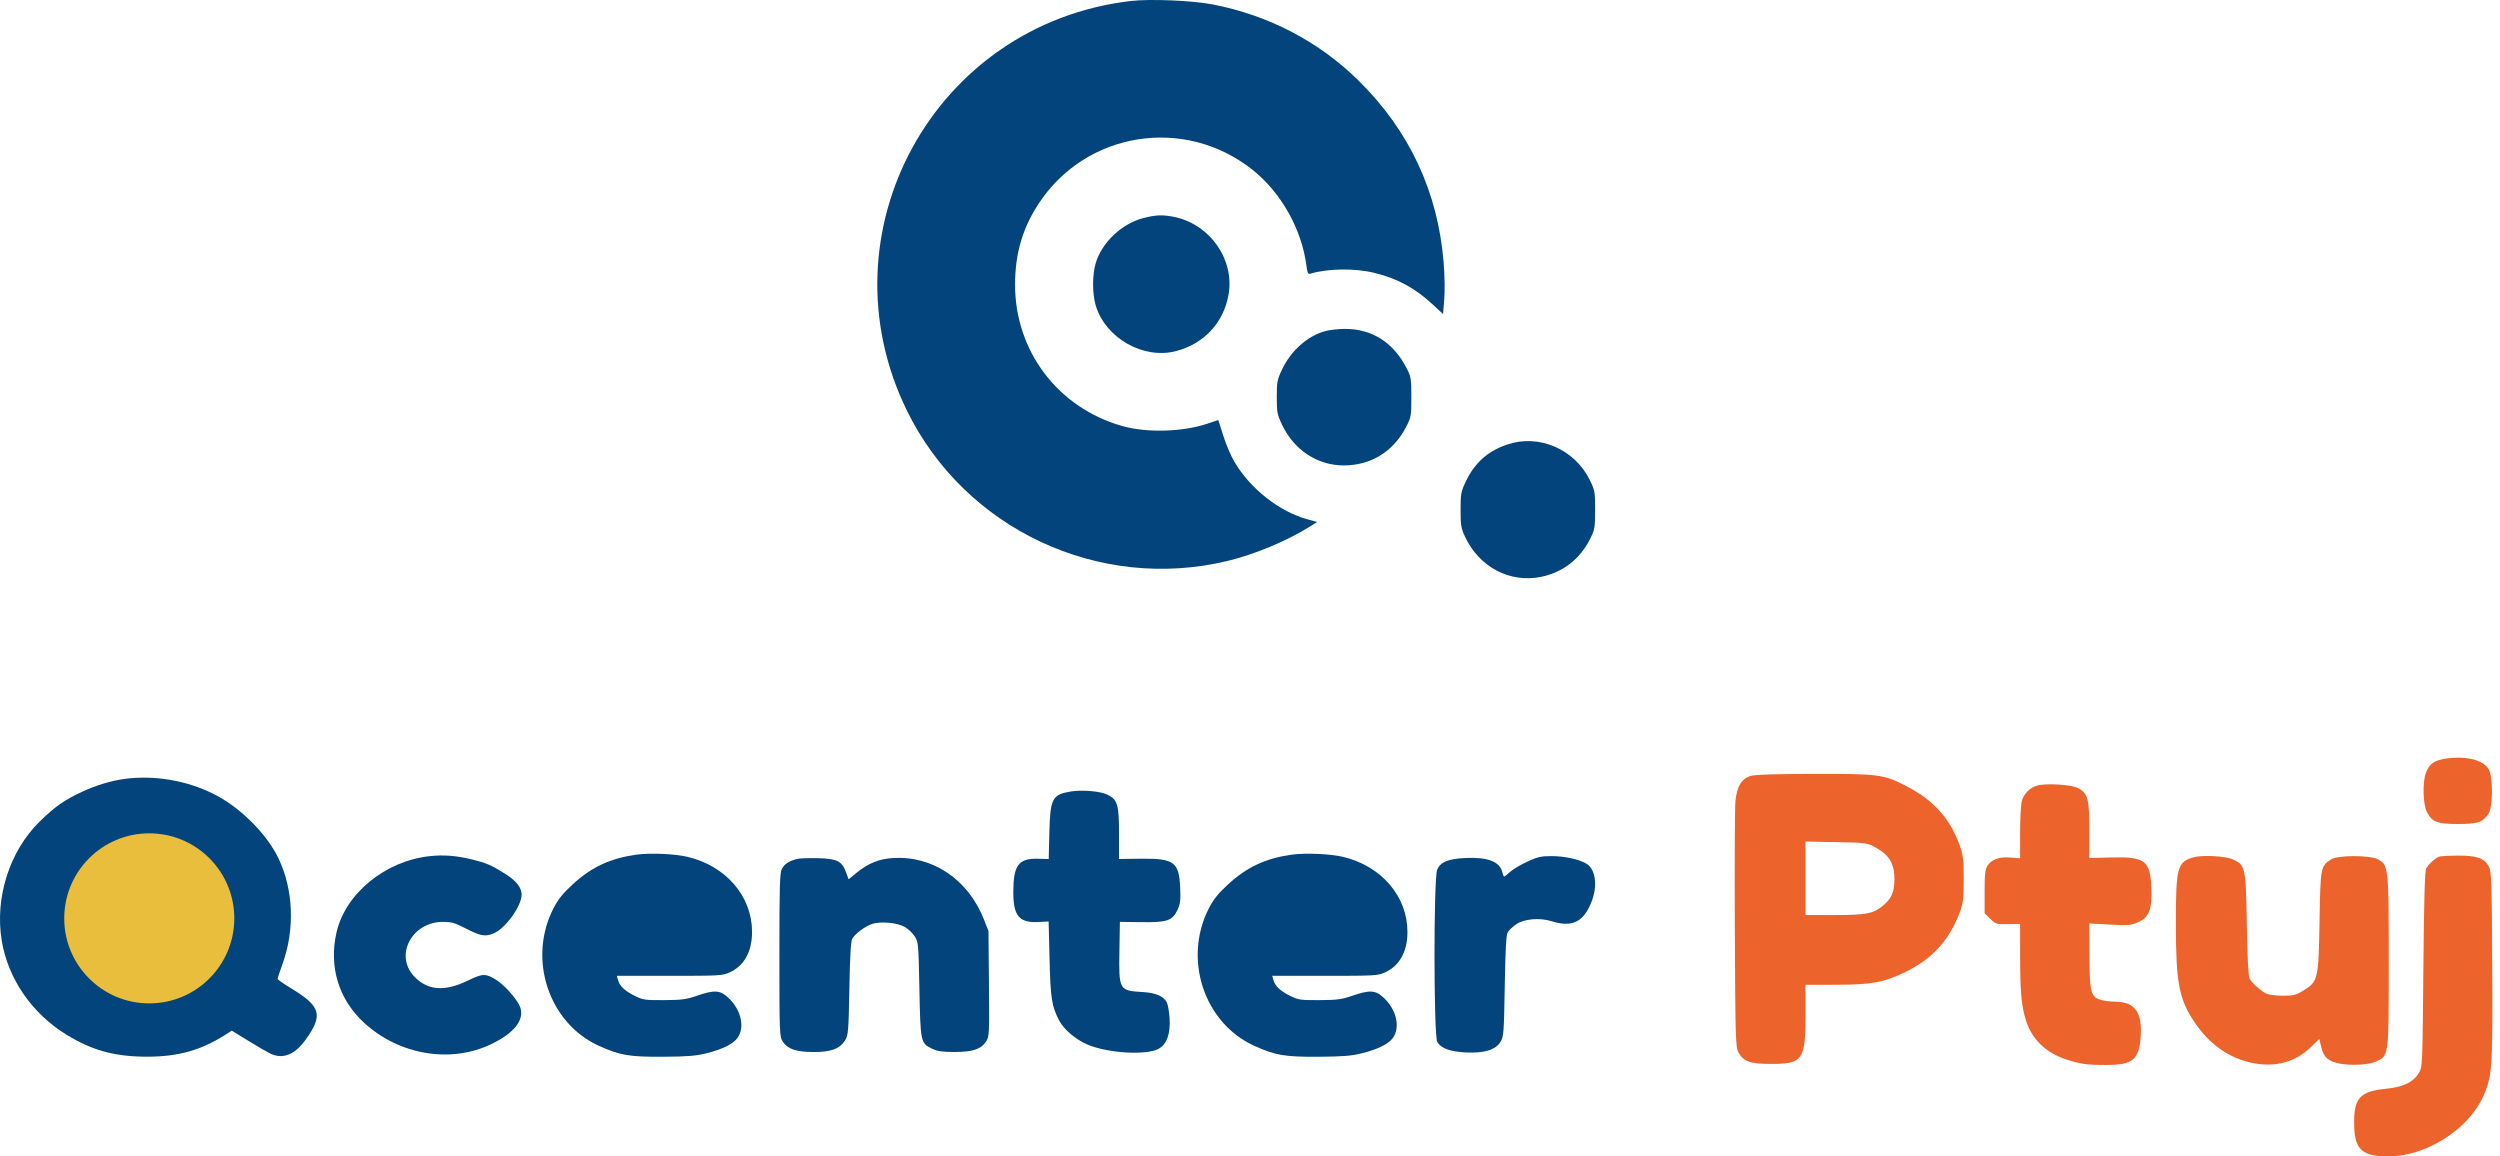 <svg width="147" height="68" viewBox="0 0 147 68" fill="none" xmlns="http://www.w3.org/2000/svg">
<path fill-rule="evenodd" clip-rule="evenodd" d="M143.841 44.603C143.135 44.702 142.855 44.898 142.645 45.439C142.436 45.977 142.468 47.289 142.7 47.742C143.003 48.332 143.308 48.451 144.516 48.451C145.705 48.451 145.983 48.356 146.334 47.829C146.588 47.449 146.592 45.69 146.34 45.239C146.035 44.691 145.028 44.435 143.841 44.603ZM102.909 45.631C102.388 45.807 102.121 46.268 102.041 47.128C102.005 47.526 101.99 50.935 102.008 54.704C102.038 61.031 102.054 61.582 102.22 61.881C102.52 62.42 102.907 62.558 104.127 62.558C106.01 62.558 106.162 62.34 106.162 59.654V57.906L107.918 57.904C110.044 57.902 110.764 57.772 112.018 57.164C113.587 56.402 114.58 55.331 115.202 53.728C115.435 53.126 115.463 52.909 115.466 51.703C115.467 50.497 115.439 50.275 115.204 49.634C114.638 48.095 113.655 47.022 112.065 46.208C110.747 45.534 110.483 45.499 106.656 45.506C104.305 45.51 103.153 45.548 102.909 45.631ZM119.76 46.198C119.343 46.329 119.001 46.678 118.884 47.093C118.828 47.29 118.782 48.13 118.782 48.96L118.781 50.469L118.222 50.423C117.562 50.369 117.134 50.517 116.878 50.888C116.726 51.108 116.695 51.365 116.695 52.426V53.7L117.029 54.027C117.345 54.338 117.398 54.353 118.072 54.34L118.781 54.326L118.784 56.291C118.786 58.357 118.865 59.191 119.138 60.041C119.48 61.104 120.304 61.9 121.457 62.283C122.299 62.563 122.69 62.619 123.811 62.621C125.417 62.624 125.783 62.322 125.875 60.916C125.966 59.515 125.521 58.912 124.389 58.9C124.076 58.897 123.659 58.841 123.463 58.775C122.939 58.599 122.865 58.276 122.858 56.127L122.852 54.298L124.052 54.365C125.126 54.425 125.302 54.41 125.719 54.229C126.373 53.944 126.556 53.461 126.499 52.171C126.428 50.591 126.122 50.367 124.108 50.419L122.852 50.452L122.852 48.817C122.852 46.981 122.773 46.676 122.215 46.35C121.842 46.133 120.277 46.036 119.76 46.198ZM110.335 49.862C111.095 50.283 111.395 50.806 111.392 51.702C111.389 52.462 111.215 52.853 110.687 53.28C110.137 53.727 109.719 53.804 107.855 53.804H106.162V51.643V49.483L107.969 49.517C109.772 49.552 109.776 49.553 110.335 49.862ZM128.958 50.414C128.027 50.688 127.941 51.014 127.942 54.266C127.943 57.832 128.12 58.756 129.076 60.161C129.947 61.441 131.126 62.251 132.498 62.513C133.832 62.767 134.982 62.442 135.899 61.551L136.378 61.086L136.442 61.371C136.587 62.02 136.73 62.233 137.143 62.418C137.72 62.675 139.126 62.675 139.703 62.418C140.474 62.074 140.458 62.196 140.458 56.517C140.458 50.945 140.45 50.867 139.81 50.525C139.345 50.277 137.458 50.279 137.071 50.529C136.451 50.928 136.443 50.973 136.388 54.199C136.329 57.613 136.304 57.715 135.424 58.253C135.001 58.511 134.841 58.55 134.212 58.548C133.812 58.547 133.373 58.486 133.233 58.413C132.914 58.248 132.438 57.818 132.283 57.555C132.203 57.421 132.147 56.37 132.113 54.354C132.056 50.99 132.033 50.879 131.304 50.536C130.873 50.333 129.478 50.26 128.958 50.414ZM143.41 50.373C143.203 50.447 142.807 50.808 142.662 51.053C142.579 51.195 142.53 52.911 142.494 57.005C142.443 62.716 142.441 62.76 142.219 63.112C141.881 63.646 141.294 63.921 140.276 64.022C138.789 64.17 138.423 64.558 138.423 65.982C138.423 67.452 138.767 67.888 140.005 67.985C142.462 68.179 145.287 66.422 146.146 64.165C146.539 63.133 146.574 62.478 146.543 56.753C146.516 51.791 146.497 51.222 146.34 50.941C146.07 50.457 145.618 50.301 144.514 50.31C143.99 50.314 143.494 50.343 143.41 50.373Z" fill="#EC632C"/>
<path d="M4.845 46.548C5.69 46.16 6.526 45.909 7.339 45.798C9.273 45.536 11.455 45.984 13.092 46.98C14.459 47.812 15.766 49.201 16.373 50.468C17.256 52.31 17.347 54.639 16.617 56.666C16.455 57.115 16.323 57.516 16.323 57.558C16.323 57.599 16.684 57.852 17.125 58.119C18.872 59.178 19.014 59.685 17.97 61.136C17.332 62.023 16.627 62.301 15.896 61.952C15.721 61.868 15.14 61.531 14.604 61.201L13.629 60.602L13.195 60.877C11.82 61.747 10.496 62.121 8.746 62.133C6.802 62.146 5.459 61.788 3.918 60.846C1.885 59.603 0.473 57.556 0.103 55.312C-0.314 52.791 0.556 50.052 2.325 48.316C3.239 47.42 3.79 47.034 4.845 46.548Z" fill="#02447B"/>
<path d="M61.702 48.966C61.752 46.941 61.868 46.721 62.976 46.538C63.616 46.433 64.674 46.521 65.097 46.716C65.705 46.996 65.799 47.303 65.799 49.011L65.799 50.508L67.079 50.493C69.033 50.469 69.329 50.687 69.395 52.193C69.428 52.951 69.402 53.158 69.226 53.524C68.931 54.141 68.617 54.243 67.07 54.223L65.849 54.207L65.822 55.884C65.784 58.234 65.791 58.248 67.218 58.334C67.966 58.38 68.43 58.583 68.611 58.946C68.676 59.077 68.749 59.498 68.772 59.88C68.828 60.798 68.602 61.417 68.118 61.675C67.394 62.063 65.143 61.928 63.955 61.425C63.26 61.132 62.56 60.539 62.282 60.011C61.842 59.17 61.77 58.719 61.714 56.406L61.659 54.183L61.081 54.214C59.919 54.276 59.574 53.859 59.583 52.409C59.592 50.868 59.896 50.466 61.028 50.495L61.664 50.512L61.702 48.966Z" fill="#02447B"/>
<path d="M33.674 52C34.779 50.985 35.878 50.471 37.409 50.255C38.213 50.141 39.692 50.204 40.441 50.385C42.694 50.926 44.217 52.702 44.221 54.791C44.223 55.957 43.755 56.797 42.886 57.185C42.475 57.369 42.292 57.379 39.363 57.379H36.272L36.341 57.633C36.434 57.982 36.753 58.278 37.348 58.569C37.814 58.797 37.936 58.814 39.054 58.807C40.101 58.8 40.351 58.767 40.973 58.552C42.024 58.189 42.357 58.215 42.859 58.701C43.586 59.404 43.805 60.411 43.366 61.029C43.115 61.382 42.472 61.702 41.554 61.929C40.901 62.09 40.447 62.127 39.004 62.137C37.02 62.151 36.46 62.056 35.226 61.5C32.257 60.16 31.009 56.379 32.552 53.395C32.821 52.875 33.103 52.524 33.674 52Z" fill="#02447B"/>
<path d="M72.212 52C73.316 50.985 74.415 50.471 75.946 50.255C76.75 50.141 78.229 50.204 78.978 50.385C81.231 50.926 82.754 52.702 82.758 54.791C82.76 55.957 82.292 56.797 81.423 57.185C81.012 57.369 80.829 57.379 77.9 57.379H74.809L74.878 57.633C74.972 57.982 75.29 58.278 75.885 58.569C76.351 58.797 76.473 58.814 77.591 58.807C78.638 58.8 78.888 58.767 79.51 58.552C80.561 58.189 80.894 58.215 81.397 58.701C82.123 59.404 82.342 60.411 81.903 61.029C81.653 61.382 81.009 61.702 80.091 61.929C79.439 62.09 78.984 62.127 77.541 62.137C75.557 62.151 74.997 62.056 73.763 61.5C70.794 60.16 69.546 56.379 71.089 53.395C71.358 52.875 71.64 52.524 72.212 52Z" fill="#02447B"/>
<path d="M19.786 54.831C20.305 52.546 22.644 50.627 25.255 50.343C26.087 50.253 26.821 50.309 27.748 50.534C28.586 50.738 28.881 50.865 29.702 51.378C30.353 51.785 30.674 52.192 30.671 52.608C30.667 53.283 29.711 54.604 29.023 54.885C28.513 55.093 28.254 55.043 27.296 54.548C26.762 54.273 26.533 54.209 26.073 54.205C24.222 54.191 23.169 56.168 24.361 57.421C25.144 58.244 26.15 58.321 27.505 57.661C28.393 57.228 28.558 57.226 29.211 57.639C29.69 57.942 30.433 58.795 30.584 59.214C30.852 59.962 30.25 60.737 28.893 61.391C26.513 62.539 23.491 62.041 21.431 60.16C19.918 58.778 19.325 56.857 19.786 54.831Z" fill="#02447B"/>
<path d="M88.79 51.27C88.952 51.121 89.406 50.85 89.799 50.668C90.419 50.382 90.609 50.339 91.235 50.339C91.987 50.339 92.855 50.527 93.278 50.783C93.812 51.106 93.95 52.035 93.602 52.968C93.141 54.203 92.46 54.552 91.252 54.172C90.536 53.947 89.608 54.026 89.145 54.352C88.946 54.492 88.726 54.699 88.657 54.812C88.565 54.96 88.516 55.836 88.48 57.981C88.433 60.749 88.416 60.967 88.225 61.269C87.931 61.734 87.28 61.934 86.212 61.885C85.27 61.841 84.724 61.642 84.511 61.261C84.297 60.879 84.293 51.602 84.508 51.129C84.713 50.676 85.152 50.498 86.185 50.45C87.472 50.39 88.186 50.665 88.332 51.277C88.367 51.423 88.418 51.543 88.445 51.543C88.473 51.543 88.628 51.42 88.79 51.27Z" fill="#02447B"/>
<path d="M45.98 51.078C46.133 50.804 46.358 50.654 46.826 50.514C46.967 50.472 47.522 50.447 48.058 50.46C49.219 50.488 49.505 50.628 49.745 51.282L49.898 51.702L50.347 51.334C51.04 50.766 51.688 50.502 52.504 50.452C54.85 50.31 56.922 51.708 57.853 54.059L58.122 54.739L58.15 57.842C58.177 60.834 58.171 60.956 57.972 61.252C57.671 61.7 57.185 61.858 56.115 61.857C55.398 61.856 55.127 61.816 54.805 61.663C54.136 61.345 54.122 61.278 54.061 58.166C54.009 55.471 54 55.377 53.776 55.044C53.649 54.856 53.389 54.612 53.197 54.503C52.762 54.255 51.817 54.164 51.303 54.32C50.9 54.443 50.311 54.874 50.114 55.191C50.03 55.327 49.977 56.226 49.943 58.12C49.896 60.649 49.877 60.877 49.689 61.177C49.378 61.672 48.857 61.864 47.835 61.86C46.816 61.856 46.32 61.688 46.031 61.252C45.835 60.955 45.829 60.796 45.828 56.147C45.828 52.047 45.85 51.309 45.98 51.078Z" fill="#02447B"/>
<path d="M53.318 24.125C48.214 13.67 54.922 1.412 66.487 0.059C67.631 -0.075 70.127 0.03 71.311 0.261C74.616 0.905 77.567 2.45 79.9 4.756C82.879 7.702 84.552 11.288 84.887 15.447C84.947 16.191 84.962 17.137 84.922 17.616L84.851 18.465L84.258 17.915C83.2 16.931 82.155 16.367 80.778 16.036C79.639 15.762 78.058 15.787 77.041 16.095C76.916 16.132 76.872 16.04 76.82 15.631C76.545 13.479 75.33 11.319 73.64 9.978C69.636 6.801 63.83 7.735 61.054 12.003C60.117 13.443 59.689 14.923 59.686 16.73C59.68 20.637 62.201 23.972 65.973 25.047C67.418 25.459 69.533 25.403 70.985 24.915L71.636 24.696L71.929 25.62C72.09 26.129 72.386 26.823 72.587 27.162C73.518 28.736 75.207 30.069 76.855 30.529L77.447 30.694L76.984 30.983C75.664 31.81 73.781 32.595 72.202 32.978C64.624 34.816 56.73 31.115 53.318 24.125Z" fill="#02447B"/>
<path d="M64.436 15.446C64.806 14.246 65.958 13.158 67.211 12.828C67.96 12.63 68.379 12.615 69.063 12.759C71.162 13.203 72.599 15.268 72.239 17.324C71.949 18.982 70.79 20.223 69.132 20.649C67.23 21.138 65.02 19.886 64.436 17.989C64.219 17.284 64.219 16.152 64.436 15.446Z" fill="#02447B"/>
<path d="M75.382 21.731C75.905 20.623 76.873 19.76 77.915 19.471C78.157 19.404 78.662 19.345 79.037 19.34C80.652 19.32 81.926 20.122 82.713 21.656C82.969 22.153 82.987 22.264 82.987 23.35C82.987 24.478 82.977 24.53 82.666 25.129C81.925 26.553 80.606 27.364 79.024 27.367C77.462 27.37 76.088 26.464 75.38 24.965C75.1 24.373 75.075 24.236 75.075 23.35C75.075 22.462 75.1 22.327 75.382 21.731Z" fill="#02447B"/>
<path d="M86.184 28.324C86.706 27.218 87.471 26.532 88.618 26.14C90.485 25.501 92.593 26.408 93.483 28.232C93.778 28.837 93.794 28.924 93.793 29.982C93.792 31.014 93.772 31.137 93.514 31.657C92.919 32.859 91.916 33.646 90.639 33.914C88.793 34.302 86.98 33.352 86.143 31.558C85.911 31.061 85.882 30.885 85.882 29.982C85.882 29.043 85.905 28.916 86.184 28.324Z" fill="#02447B"/>
<circle cx="8.777" cy="54" r="5" fill="#E9BE3C"/>
</svg>
